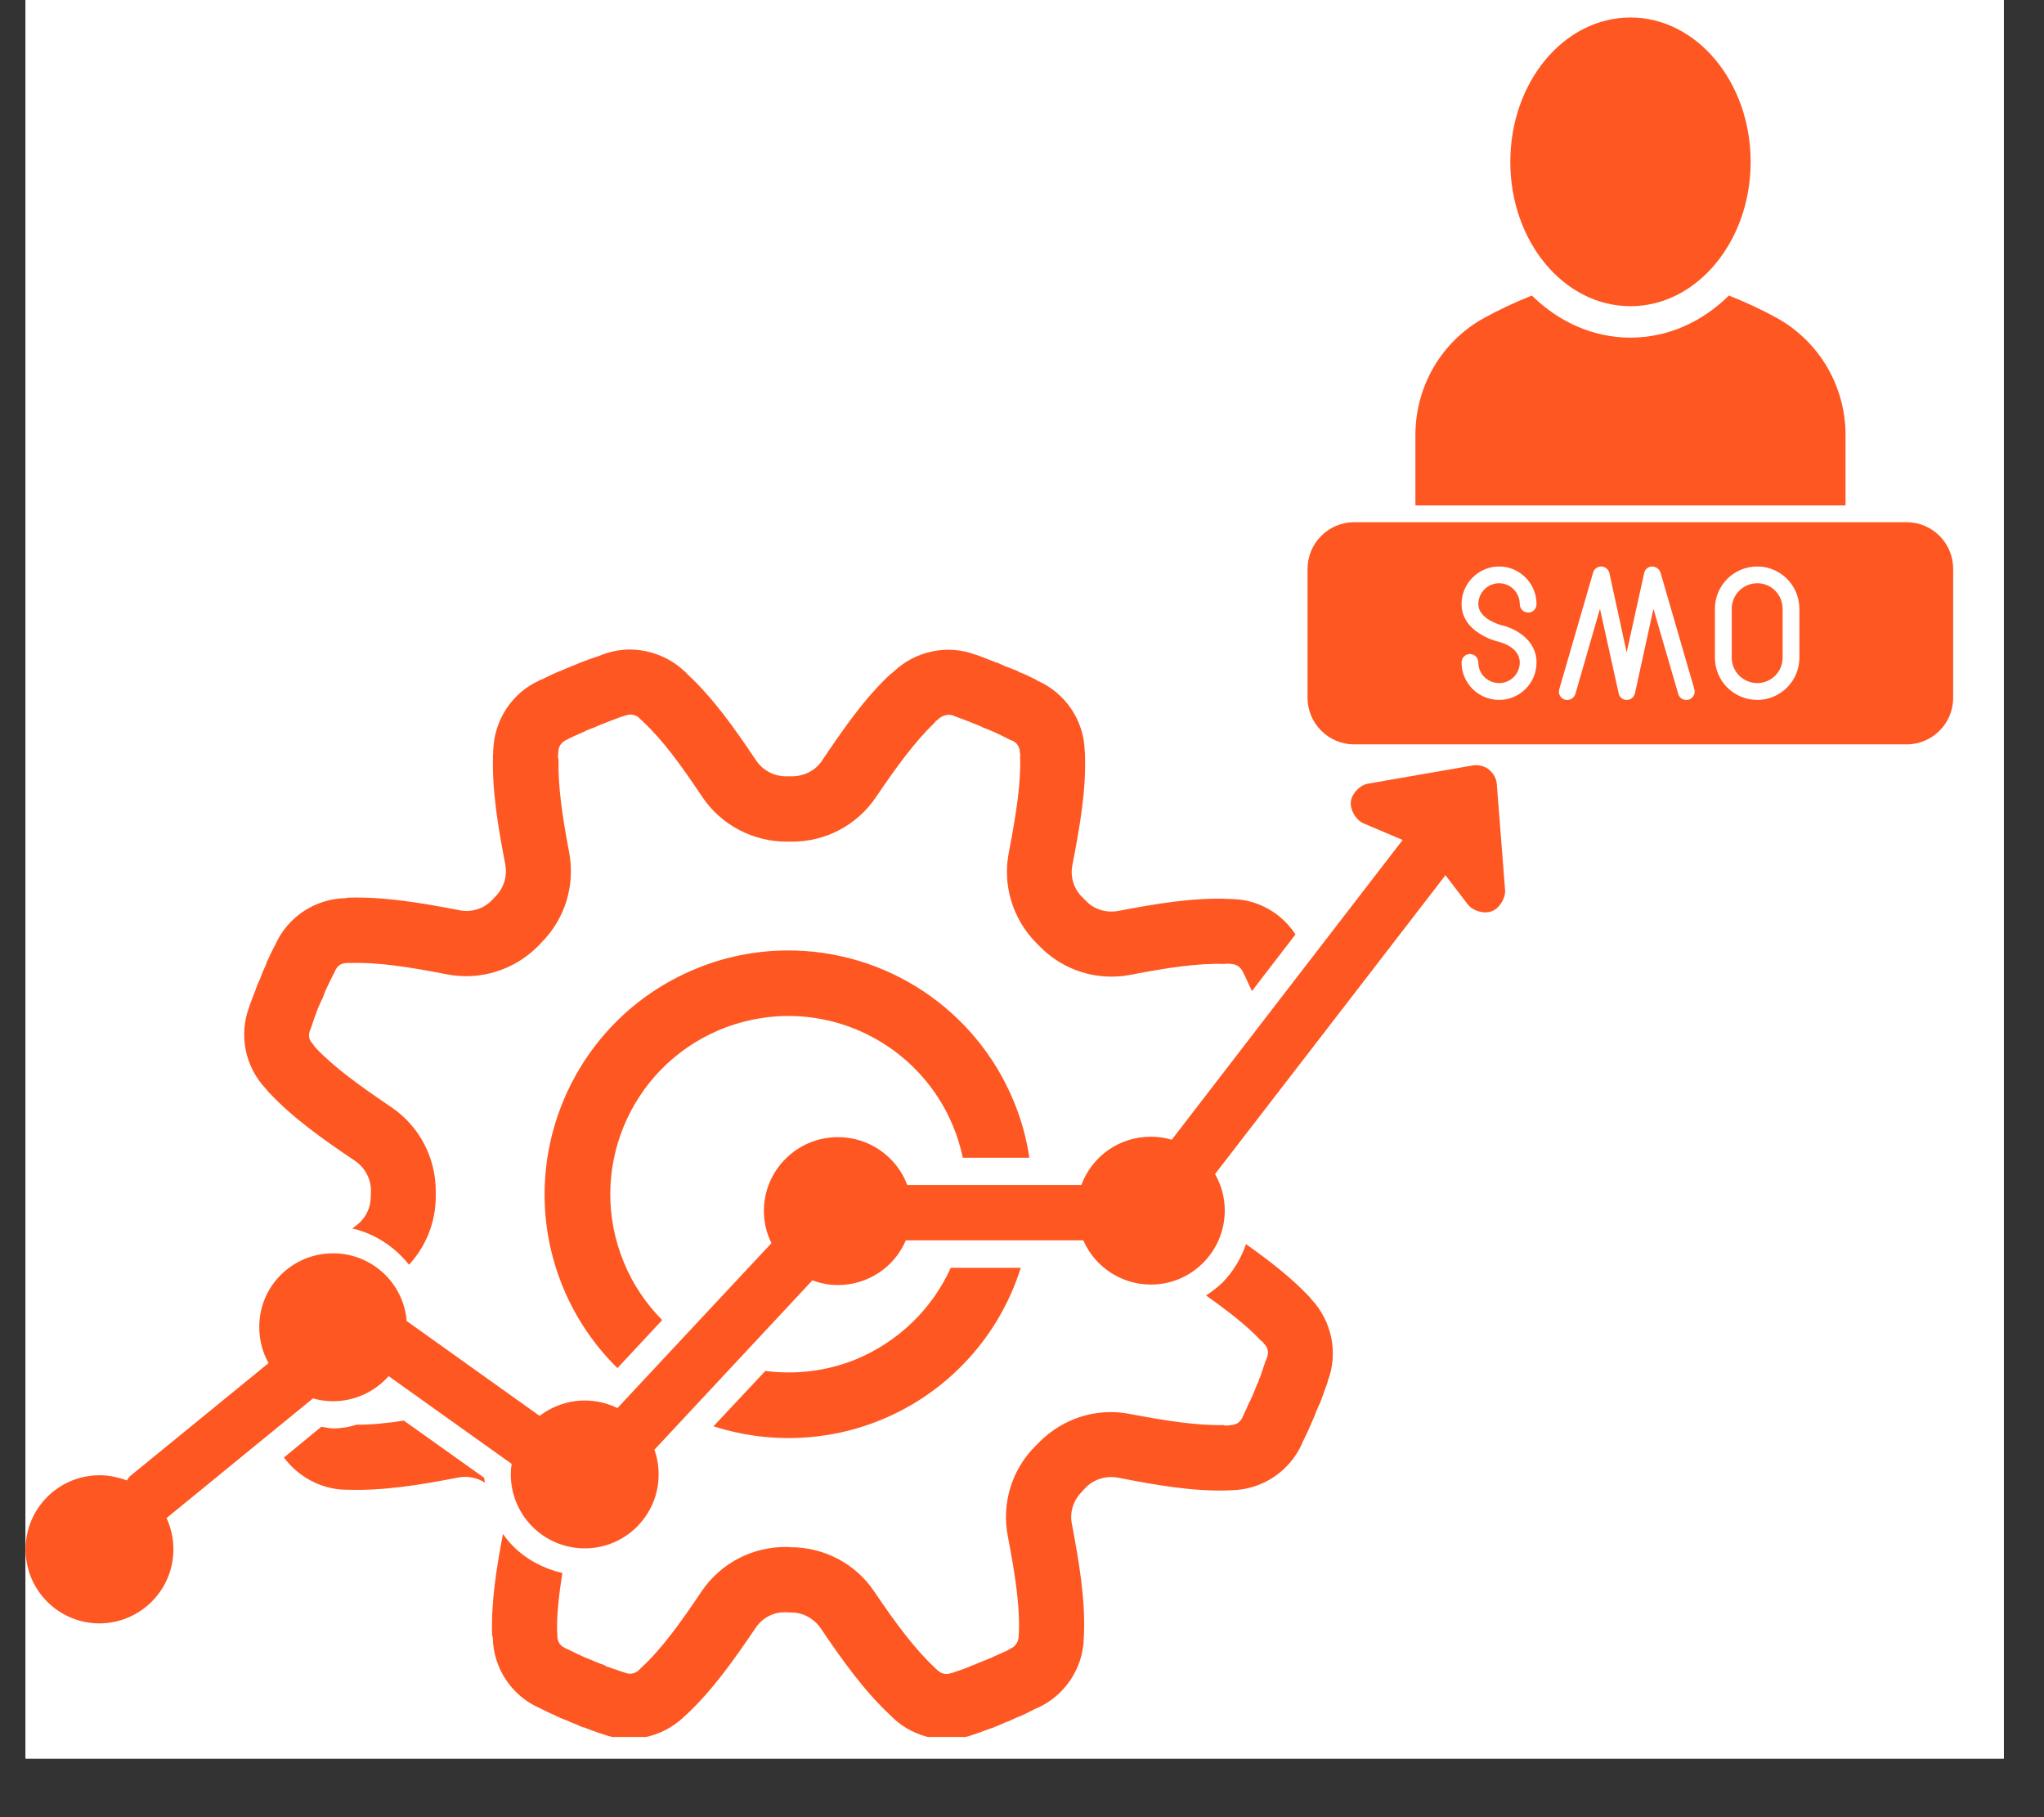 <svg xmlns="http://www.w3.org/2000/svg" xmlns:xlink="http://www.w3.org/1999/xlink" width="45" viewBox="0 0 33.75 30" height="40" preserveAspectRatio="xMidYMid meet"><rect x="0" y="0" width="33.75" height="30" fill="#333333" stroke="none"/><defs><clipPath id="1a0e451dc4"><path d="M 0.422 0 L 33.086 0 L 33.086 29.031 L 0.422 29.031 Z M 0.422 0 " clip-rule="nonzero"></path></clipPath><clipPath id="38ccd63dcc"><path d="M 21.578 8 L 32.469 8 L 32.469 12.629 L 21.578 12.629 Z M 21.578 8 " clip-rule="nonzero"></path></clipPath><clipPath id="ddb0087cda"><path d="M 24 0.289 L 29 0.289 L 29 6 L 24 6 Z M 24 0.289 " clip-rule="nonzero"></path></clipPath><clipPath id="ac0ed22220"><path d="M 0.422 10.531 L 25 10.531 L 25 28.676 L 0.422 28.676 Z M 0.422 10.531 " clip-rule="nonzero"></path></clipPath></defs><g clip-path="url(#1a0e451dc4)"><path fill="#ffffff" d="M 0.422 0 L 33.086 0 L 33.086 29.031 L 0.422 29.031 Z M 0.422 0 " fill-opacity="1" fill-rule="nonzero"></path><path fill="#ffffff" d="M 0.422 0 L 33.086 0 L 33.086 29.031 L 0.422 29.031 Z M 0.422 0 " fill-opacity="1" fill-rule="nonzero"></path></g><path fill="#fe5722" d="M 29.016 9.629 C 28.785 9.629 28.594 9.816 28.594 10.051 L 28.594 10.859 C 28.594 11.09 28.785 11.277 29.016 11.277 C 29.246 11.277 29.434 11.09 29.434 10.859 L 29.434 10.051 C 29.434 9.816 29.246 9.629 29.016 9.629 " fill-opacity="1" fill-rule="nonzero"></path><g clip-path="url(#38ccd63dcc)"><path fill="#fe5722" d="M 29.711 10.859 C 29.711 11.242 29.398 11.555 29.016 11.555 C 28.629 11.555 28.316 11.242 28.316 10.859 L 28.316 10.051 C 28.316 9.664 28.629 9.352 29.016 9.352 C 29.398 9.352 29.711 9.664 29.711 10.051 Z M 27.883 11.551 C 27.867 11.555 27.855 11.555 27.844 11.555 C 27.781 11.555 27.727 11.516 27.711 11.457 L 27.301 10.051 L 26.996 11.445 C 26.98 11.512 26.926 11.555 26.859 11.555 C 26.797 11.555 26.738 11.512 26.727 11.445 L 26.418 10.051 L 26.012 11.457 C 25.988 11.531 25.914 11.57 25.84 11.551 C 25.766 11.527 25.723 11.453 25.746 11.379 L 26.305 9.453 C 26.32 9.391 26.379 9.352 26.441 9.352 C 26.504 9.355 26.559 9.398 26.574 9.461 L 26.859 10.77 L 27.148 9.461 C 27.16 9.398 27.215 9.355 27.277 9.352 C 27.34 9.352 27.398 9.391 27.418 9.453 L 27.977 11.379 C 27.996 11.453 27.957 11.527 27.883 11.551 Z M 24.785 10.32 C 24.988 10.363 25.371 10.543 25.371 10.938 C 25.371 11.277 25.094 11.555 24.754 11.555 C 24.41 11.555 24.133 11.277 24.133 10.938 C 24.133 10.859 24.195 10.797 24.27 10.797 C 24.348 10.797 24.41 10.859 24.41 10.938 C 24.41 11.125 24.562 11.277 24.754 11.277 C 24.941 11.277 25.094 11.125 25.094 10.938 C 25.094 10.668 24.742 10.594 24.727 10.59 C 24.695 10.582 24.133 10.438 24.133 9.973 C 24.133 9.633 24.41 9.352 24.754 9.352 C 25.094 9.352 25.371 9.633 25.371 9.973 C 25.371 10.051 25.312 10.113 25.234 10.113 C 25.156 10.113 25.094 10.051 25.094 9.973 C 25.094 9.785 24.941 9.629 24.754 9.629 C 24.562 9.629 24.41 9.785 24.41 9.973 C 24.41 10.211 24.75 10.309 24.785 10.32 Z M 31.48 8.621 L 22.359 8.621 C 21.938 8.621 21.59 8.965 21.59 9.391 L 21.59 11.52 C 21.59 11.945 21.938 12.289 22.359 12.289 L 31.48 12.289 C 31.906 12.289 32.25 11.945 32.25 11.52 L 32.25 9.391 C 32.25 8.965 31.906 8.621 31.48 8.621 " fill-opacity="1" fill-rule="nonzero"></path></g><g clip-path="url(#ddb0087cda)"><path fill="#fe5722" d="M 28.906 2.672 C 28.906 3.988 28.016 5.055 26.922 5.055 C 25.824 5.055 24.938 3.988 24.938 2.672 C 24.938 1.355 25.824 0.289 26.922 0.289 C 28.016 0.289 28.906 1.355 28.906 2.672 " fill-opacity="1" fill-rule="nonzero"></path></g><path fill="#fe5722" d="M 29.34 5.25 C 29.113 5.125 28.852 5 28.547 4.879 C 28.109 5.312 27.543 5.574 26.922 5.574 C 26.301 5.574 25.734 5.312 25.293 4.879 C 24.992 5 24.73 5.125 24.504 5.25 C 23.801 5.637 23.371 6.379 23.371 7.18 L 23.371 8.344 L 30.473 8.344 L 30.473 7.18 C 30.473 6.379 30.039 5.637 29.34 5.25 " fill-opacity="1" fill-rule="nonzero"></path><g clip-path="url(#ac0ed22220)"><path fill="#fe5722" d="M 10.293 10.727 C 10.172 10.738 10.055 10.766 9.941 10.809 C 9.938 10.812 9.93 10.812 9.926 10.812 C 9.926 10.816 9.922 10.816 9.918 10.82 C 9.828 10.852 9.738 10.879 9.641 10.918 C 9.641 10.918 9.629 10.922 9.629 10.922 C 9.629 10.922 9.625 10.926 9.625 10.926 C 9.621 10.926 9.621 10.926 9.617 10.926 L 9.605 10.93 C 9.547 10.953 9.492 10.977 9.438 11 C 9.434 11 9.43 11 9.426 11.004 C 9.426 11.004 9.422 11.004 9.418 11.008 C 9.359 11.031 9.301 11.055 9.242 11.082 C 9.242 11.082 9.238 11.078 9.234 11.082 C 9.234 11.082 9.234 11.082 9.23 11.086 C 9.227 11.086 9.219 11.086 9.215 11.09 C 9.211 11.09 9.207 11.094 9.203 11.098 C 9.195 11.098 9.188 11.102 9.18 11.102 L 9.191 11.102 C 9.098 11.141 9.016 11.184 8.934 11.223 C 8.93 11.223 8.926 11.223 8.922 11.223 C 8.895 11.238 8.891 11.238 8.906 11.234 C 8.453 11.438 8.16 11.891 8.145 12.383 C 8.145 12.391 8.145 12.395 8.141 12.402 C 8.141 12.402 8.141 12.402 8.141 12.406 C 8.141 12.414 8.145 12.422 8.145 12.43 C 8.145 12.43 8.145 12.438 8.141 12.445 C 8.141 12.445 8.141 12.449 8.141 12.449 C 8.121 13.031 8.219 13.633 8.344 14.273 C 8.344 14.273 8.344 14.277 8.344 14.277 C 8.379 14.469 8.316 14.664 8.18 14.801 C 8.172 14.809 8.148 14.836 8.117 14.867 C 7.977 15.008 7.777 15.066 7.586 15.027 C 6.941 14.902 6.332 14.801 5.746 14.82 C 5.742 14.824 5.738 14.82 5.734 14.82 C 5.727 14.824 5.719 14.824 5.711 14.828 C 5.711 14.828 5.707 14.828 5.707 14.828 C 5.703 14.828 5.703 14.828 5.699 14.828 C 5.203 14.84 4.75 15.137 4.547 15.594 C 4.543 15.602 4.543 15.605 4.539 15.613 C 4.535 15.617 4.535 15.621 4.535 15.621 C 4.531 15.625 4.527 15.629 4.527 15.629 C 4.484 15.711 4.449 15.789 4.41 15.875 L 4.41 15.844 C 4.41 15.859 4.406 15.875 4.402 15.891 C 4.402 15.895 4.402 15.895 4.402 15.898 C 4.402 15.898 4.402 15.898 4.402 15.902 C 4.402 15.906 4.398 15.91 4.398 15.91 C 4.395 15.922 4.387 15.934 4.379 15.941 L 4.391 15.93 C 4.367 15.977 4.348 16.023 4.328 16.07 C 4.328 16.07 4.328 16.07 4.324 16.07 C 4.324 16.07 4.324 16.074 4.324 16.078 C 4.324 16.078 4.324 16.082 4.324 16.082 C 4.324 16.086 4.32 16.09 4.32 16.094 C 4.316 16.105 4.309 16.117 4.305 16.125 L 4.309 16.125 C 4.289 16.176 4.266 16.223 4.246 16.266 C 4.246 16.266 4.246 16.266 4.242 16.266 C 4.242 16.27 4.242 16.273 4.242 16.277 C 4.242 16.285 4.238 16.293 4.234 16.305 C 4.23 16.309 4.227 16.316 4.223 16.324 L 4.227 16.324 C 4.191 16.418 4.156 16.504 4.125 16.59 C 4.125 16.594 4.125 16.59 4.125 16.594 C 4.125 16.598 4.121 16.602 4.121 16.602 C 4.121 16.602 4.121 16.609 4.121 16.605 C 4.121 16.609 4.117 16.617 4.117 16.617 C 3.938 17.086 4.047 17.613 4.391 17.977 C 4.391 17.977 4.395 17.977 4.395 17.98 C 4.414 18 4.418 18.012 4.426 18.02 L 4.426 18.023 L 4.43 18.023 C 4.43 18.023 4.43 18.027 4.434 18.027 C 4.828 18.453 5.328 18.805 5.867 19.168 C 6.031 19.281 6.129 19.473 6.125 19.668 C 6.125 19.719 6.121 19.762 6.121 19.762 C 6.121 19.957 6.02 20.137 5.863 20.246 C 5.848 20.258 5.832 20.27 5.816 20.281 C 6.184 20.363 6.516 20.582 6.754 20.879 C 7.035 20.574 7.195 20.176 7.195 19.754 C 7.195 19.738 7.195 19.715 7.195 19.676 C 7.199 19.117 6.926 18.594 6.465 18.281 C 5.934 17.922 5.508 17.613 5.215 17.301 C 5.211 17.297 5.211 17.293 5.207 17.293 C 5.188 17.27 5.176 17.25 5.168 17.238 C 5.098 17.168 5.086 17.09 5.121 17.004 C 5.125 16.988 5.137 16.973 5.141 16.953 C 5.168 16.875 5.188 16.809 5.215 16.738 L 5.215 16.766 C 5.215 16.75 5.219 16.734 5.223 16.719 C 5.223 16.711 5.227 16.707 5.227 16.703 C 5.227 16.703 5.227 16.703 5.227 16.699 C 5.234 16.688 5.246 16.676 5.258 16.664 L 5.234 16.68 C 5.258 16.625 5.281 16.578 5.301 16.531 C 5.305 16.523 5.305 16.516 5.309 16.508 L 5.316 16.5 C 5.316 16.496 5.32 16.496 5.32 16.496 C 5.34 16.441 5.359 16.391 5.379 16.344 C 5.379 16.34 5.383 16.34 5.383 16.336 C 5.387 16.332 5.387 16.332 5.387 16.328 C 5.387 16.328 5.391 16.316 5.395 16.316 L 5.395 16.309 C 5.398 16.301 5.402 16.293 5.406 16.285 C 5.406 16.285 5.406 16.285 5.41 16.281 C 5.434 16.23 5.457 16.18 5.508 16.078 C 5.508 16.074 5.512 16.074 5.512 16.074 C 5.52 16.055 5.523 16.047 5.531 16.031 C 5.566 15.957 5.613 15.902 5.73 15.898 C 5.766 15.895 5.781 15.898 5.781 15.898 C 5.785 15.898 5.785 15.898 5.785 15.898 C 6.223 15.883 6.746 15.961 7.383 16.086 C 7.93 16.191 8.492 16.016 8.887 15.617 C 8.902 15.602 8.91 15.594 8.918 15.586 C 8.918 15.586 8.922 15.586 8.922 15.582 C 8.926 15.574 8.93 15.57 8.934 15.566 C 9.328 15.176 9.5 14.617 9.398 14.074 C 9.281 13.461 9.211 12.961 9.223 12.535 C 9.219 12.531 9.219 12.527 9.219 12.523 C 9.211 12.504 9.211 12.484 9.215 12.465 C 9.215 12.449 9.215 12.434 9.219 12.414 L 9.219 12.406 C 9.223 12.309 9.285 12.246 9.352 12.215 C 9.363 12.211 9.375 12.203 9.398 12.191 C 9.488 12.148 9.559 12.117 9.621 12.09 C 9.625 12.086 9.629 12.086 9.633 12.086 C 9.648 12.078 9.664 12.07 9.68 12.066 L 9.664 12.066 C 9.719 12.043 9.777 12.023 9.828 12.004 C 9.832 12 9.84 11.996 9.852 11.992 C 9.91 11.965 9.965 11.945 10.016 11.926 C 10.02 11.922 10.027 11.922 10.035 11.918 C 10.105 11.891 10.176 11.863 10.273 11.828 C 10.293 11.824 10.309 11.82 10.324 11.812 L 10.328 11.812 C 10.371 11.797 10.414 11.793 10.453 11.801 C 10.492 11.809 10.531 11.828 10.562 11.859 C 10.562 11.859 10.562 11.863 10.562 11.863 C 10.582 11.883 10.598 11.895 10.617 11.91 C 10.617 11.91 10.617 11.91 10.617 11.914 C 10.938 12.211 11.242 12.625 11.598 13.16 C 11.91 13.621 12.434 13.895 12.988 13.895 C 12.996 13.895 13.027 13.891 13.07 13.895 C 13.629 13.898 14.148 13.625 14.461 13.164 C 14.812 12.645 15.113 12.238 15.418 11.945 C 15.418 11.945 15.422 11.941 15.422 11.941 L 15.422 11.938 C 15.422 11.938 15.441 11.922 15.449 11.914 C 15.449 11.91 15.449 11.902 15.449 11.902 C 15.457 11.902 15.461 11.898 15.465 11.895 C 15.477 11.887 15.492 11.875 15.508 11.859 C 15.562 11.812 15.66 11.785 15.738 11.812 C 15.766 11.824 15.781 11.832 15.785 11.832 C 15.863 11.863 15.941 11.887 16.016 11.918 C 16.016 11.918 16.02 11.918 16.02 11.922 C 16.027 11.922 16.035 11.926 16.047 11.934 C 16.047 11.934 16.047 11.93 16.051 11.934 C 16.051 11.934 16.055 11.934 16.055 11.938 L 16.055 11.934 C 16.059 11.934 16.062 11.938 16.062 11.938 C 16.098 11.953 16.148 11.969 16.215 12 C 16.215 12 16.215 12 16.215 12.004 C 16.246 12.016 16.262 12.023 16.254 12.02 C 16.266 12.023 16.273 12.027 16.281 12.031 C 16.254 12.02 16.27 12.027 16.297 12.035 C 16.332 12.051 16.371 12.066 16.406 12.082 L 16.426 12.09 C 16.43 12.09 16.434 12.09 16.434 12.094 C 16.496 12.121 16.547 12.148 16.656 12.203 C 16.668 12.207 16.688 12.219 16.711 12.227 C 16.711 12.227 16.715 12.227 16.715 12.227 C 16.809 12.27 16.84 12.355 16.84 12.426 C 16.844 12.434 16.844 12.441 16.844 12.453 C 16.848 12.461 16.848 12.469 16.844 12.473 C 16.844 12.473 16.844 12.48 16.844 12.496 C 16.859 12.934 16.777 13.453 16.656 14.082 C 16.551 14.625 16.727 15.184 17.121 15.578 C 17.133 15.59 17.148 15.605 17.168 15.625 C 17.559 16.023 18.117 16.199 18.664 16.094 C 19.285 15.973 19.797 15.898 20.227 15.914 C 20.242 15.91 20.258 15.906 20.27 15.91 C 20.289 15.91 20.305 15.91 20.328 15.914 C 20.43 15.918 20.492 15.98 20.523 16.047 C 20.527 16.059 20.535 16.07 20.547 16.094 C 20.586 16.176 20.613 16.234 20.641 16.297 C 20.641 16.301 20.641 16.301 20.645 16.305 C 20.645 16.309 20.648 16.309 20.648 16.309 C 20.652 16.312 20.652 16.32 20.652 16.324 C 20.656 16.324 20.656 16.328 20.656 16.332 C 20.66 16.332 20.664 16.34 20.664 16.34 L 20.66 16.34 C 20.66 16.34 20.66 16.344 20.66 16.344 C 20.664 16.344 20.664 16.344 20.664 16.348 C 20.668 16.352 20.668 16.355 20.672 16.363 L 20.781 16.219 L 21.391 15.426 C 21.164 15.082 20.789 14.859 20.371 14.844 L 20.355 14.844 C 20.352 14.84 20.344 14.84 20.34 14.84 C 20.34 14.84 20.34 14.84 20.336 14.84 C 20.324 14.84 20.316 14.844 20.305 14.844 C 20.305 14.844 20.293 14.84 20.289 14.84 C 20.289 14.84 20.285 14.84 20.285 14.84 C 19.703 14.816 19.098 14.918 18.461 15.039 C 18.266 15.074 18.07 15.016 17.934 14.875 C 17.91 14.855 17.891 14.832 17.871 14.812 C 17.73 14.676 17.668 14.477 17.707 14.281 C 17.832 13.637 17.938 13.027 17.914 12.445 C 17.914 12.426 17.914 12.41 17.91 12.398 C 17.91 12.398 17.91 12.398 17.91 12.395 C 17.898 11.898 17.598 11.449 17.141 11.242 C 17.133 11.242 17.129 11.238 17.121 11.234 C 17.121 11.234 17.117 11.23 17.113 11.227 C 17.109 11.227 17.109 11.223 17.109 11.223 C 17.027 11.184 16.953 11.145 16.867 11.109 L 16.859 11.109 C 16.855 11.109 16.859 11.105 16.859 11.102 C 16.855 11.102 16.852 11.102 16.848 11.102 C 16.848 11.102 16.844 11.102 16.84 11.102 C 16.836 11.098 16.828 11.094 16.824 11.09 C 16.805 11.082 16.816 11.09 16.812 11.086 C 16.812 11.086 16.809 11.086 16.809 11.082 C 16.809 11.082 16.805 11.082 16.805 11.082 C 16.805 11.082 16.797 11.078 16.801 11.078 L 16.793 11.074 L 16.633 11.012 C 16.629 11.012 16.629 11.012 16.629 11.012 C 16.562 10.984 16.512 10.961 16.469 10.941 C 16.469 10.941 16.469 10.941 16.469 10.938 C 16.465 10.938 16.461 10.938 16.461 10.938 C 16.457 10.938 16.457 10.938 16.453 10.938 C 16.449 10.938 16.445 10.938 16.441 10.938 C 16.438 10.934 16.434 10.934 16.43 10.93 C 16.426 10.926 16.418 10.922 16.41 10.918 L 16.41 10.922 C 16.32 10.887 16.215 10.844 16.125 10.812 C 16.121 10.812 16.121 10.812 16.117 10.812 C 15.652 10.633 15.125 10.742 14.762 11.082 C 14.742 11.102 14.727 11.113 14.711 11.125 C 14.707 11.125 14.703 11.129 14.703 11.133 C 14.699 11.133 14.699 11.137 14.695 11.137 C 14.277 11.527 13.93 12.027 13.57 12.562 C 13.457 12.727 13.27 12.816 13.078 12.816 C 13.043 12.816 13.004 12.816 12.977 12.816 C 12.781 12.816 12.598 12.719 12.488 12.559 C 12.125 12.016 11.766 11.512 11.336 11.117 C 11.336 11.113 11.332 11.113 11.332 11.109 L 11.328 11.105 C 11.32 11.102 11.324 11.102 11.309 11.086 C 11.305 11.086 11.301 11.082 11.301 11.082 L 11.297 11.078 C 11.027 10.824 10.656 10.699 10.293 10.727 Z M 24.316 12.637 L 22.586 12.938 C 22.453 12.961 22.32 13.102 22.305 13.234 C 22.289 13.367 22.387 13.535 22.508 13.59 L 23.16 13.867 L 21.137 16.492 L 19.348 18.816 C 19.234 18.781 19.117 18.766 19 18.766 C 18.488 18.766 18.035 19.082 17.855 19.562 L 14.98 19.562 C 14.801 19.086 14.344 18.773 13.836 18.773 C 13.16 18.773 12.613 19.32 12.613 19.992 C 12.613 20.176 12.656 20.359 12.738 20.523 L 10.195 23.246 C 10.027 23.164 9.844 23.121 9.656 23.121 C 9.387 23.121 9.125 23.211 8.91 23.375 L 6.715 21.809 C 6.664 21.176 6.133 20.691 5.5 20.691 C 4.824 20.691 4.277 21.238 4.281 21.91 C 4.281 22.117 4.332 22.32 4.434 22.504 L 2.156 24.363 C 2.129 24.387 2.113 24.414 2.094 24.441 C 1.949 24.387 1.797 24.355 1.645 24.355 C 0.969 24.355 0.422 24.902 0.422 25.578 C 0.422 26.254 0.969 26.801 1.645 26.801 C 2.316 26.797 2.863 26.254 2.863 25.578 C 2.863 25.398 2.824 25.223 2.75 25.062 L 5.168 23.086 C 5.273 23.117 5.387 23.133 5.5 23.133 C 5.852 23.133 6.184 22.98 6.418 22.719 L 8.449 24.168 C 8.438 24.227 8.434 24.285 8.434 24.34 C 8.434 25.016 8.98 25.562 9.656 25.562 C 10.328 25.562 10.875 25.016 10.875 24.344 C 10.875 24.34 10.875 24.34 10.875 24.34 C 10.875 24.203 10.852 24.062 10.805 23.934 L 13.414 21.137 C 13.551 21.188 13.691 21.215 13.836 21.215 C 14.324 21.215 14.766 20.926 14.957 20.477 L 17.887 20.477 C 18.082 20.922 18.52 21.207 19.004 21.207 C 19.676 21.207 20.223 20.66 20.223 19.984 C 20.223 19.773 20.168 19.566 20.062 19.383 L 22.289 16.496 L 23.867 14.449 L 24.238 14.934 C 24.32 15.039 24.508 15.094 24.633 15.043 C 24.758 14.996 24.859 14.832 24.852 14.699 L 24.715 12.949 C 24.711 12.859 24.66 12.766 24.59 12.711 C 24.59 12.707 24.59 12.707 24.586 12.707 C 24.582 12.703 24.578 12.699 24.574 12.695 C 24.504 12.645 24.402 12.621 24.316 12.637 Z M 12.988 15.691 C 12.473 15.695 11.961 15.797 11.484 15.996 C 9.43 16.844 8.449 19.199 9.297 21.254 C 9.504 21.754 9.809 22.207 10.195 22.586 L 10.934 21.793 C 10.664 21.52 10.445 21.195 10.301 20.84 C 9.684 19.348 10.383 17.641 11.867 17.008 C 11.875 17.004 11.887 17 11.895 16.996 C 12.227 16.859 12.582 16.785 12.941 16.773 C 12.977 16.773 13.012 16.773 13.047 16.773 C 14.227 16.785 15.289 17.504 15.738 18.594 C 15.809 18.762 15.859 18.938 15.898 19.113 L 16.996 19.113 C 16.949 18.793 16.863 18.48 16.738 18.18 C 16.113 16.664 14.629 15.68 12.988 15.691 Z M 20.574 20.539 C 20.492 20.777 20.363 20.992 20.188 21.172 C 20.105 21.25 20.012 21.324 19.914 21.387 C 20.281 21.648 20.602 21.895 20.828 22.141 C 20.832 22.145 20.82 22.129 20.84 22.145 C 20.844 22.152 20.852 22.156 20.855 22.164 C 20.859 22.164 20.867 22.176 20.875 22.188 C 20.934 22.246 20.953 22.324 20.918 22.418 C 20.918 22.418 20.918 22.418 20.918 22.422 C 20.906 22.449 20.898 22.469 20.895 22.473 C 20.855 22.586 20.84 22.645 20.816 22.707 C 20.816 22.707 20.816 22.711 20.816 22.711 L 20.809 22.73 C 20.805 22.738 20.801 22.746 20.797 22.754 C 20.789 22.773 20.781 22.805 20.762 22.848 C 20.762 22.848 20.762 22.848 20.758 22.848 C 20.758 22.852 20.758 22.855 20.754 22.859 C 20.758 22.855 20.75 22.867 20.742 22.887 C 20.742 22.891 20.742 22.891 20.742 22.891 C 20.738 22.902 20.73 22.914 20.727 22.93 C 20.699 22.992 20.684 23.039 20.664 23.078 L 20.664 23.047 C 20.664 23.062 20.664 23.082 20.656 23.094 C 20.656 23.098 20.652 23.102 20.652 23.105 C 20.652 23.105 20.648 23.109 20.648 23.113 C 20.648 23.113 20.648 23.117 20.648 23.117 C 20.648 23.117 20.645 23.125 20.641 23.129 C 20.637 23.133 20.633 23.137 20.633 23.141 C 20.629 23.141 20.633 23.145 20.633 23.145 C 20.629 23.148 20.629 23.148 20.629 23.148 C 20.625 23.152 20.625 23.156 20.625 23.156 C 20.598 23.219 20.57 23.285 20.535 23.355 C 20.535 23.359 20.527 23.371 20.516 23.395 C 20.516 23.398 20.516 23.398 20.516 23.398 C 20.5 23.438 20.465 23.477 20.426 23.5 C 20.387 23.52 20.348 23.527 20.316 23.527 C 20.305 23.527 20.297 23.531 20.273 23.535 C 20.266 23.535 20.262 23.535 20.258 23.535 C 20.258 23.535 20.211 23.531 20.211 23.531 C 20.211 23.531 20.207 23.527 20.207 23.527 C 20.203 23.527 20.203 23.527 20.199 23.527 C 19.773 23.535 19.273 23.461 18.66 23.344 C 18.113 23.234 17.551 23.414 17.16 23.809 C 17.129 23.844 17.109 23.859 17.102 23.867 C 16.707 24.258 16.535 24.816 16.641 25.363 C 16.762 25.992 16.84 26.508 16.824 26.941 C 16.824 26.945 16.824 26.949 16.824 26.949 C 16.82 26.977 16.82 27 16.82 27.02 C 16.816 27.102 16.766 27.184 16.688 27.215 C 16.68 27.219 16.66 27.23 16.637 27.246 C 16.539 27.289 16.477 27.32 16.41 27.348 C 16.418 27.344 16.41 27.348 16.391 27.355 C 16.391 27.355 16.391 27.359 16.391 27.359 C 16.332 27.383 16.277 27.406 16.223 27.426 C 16.219 27.43 16.211 27.434 16.195 27.438 C 16.141 27.461 16.082 27.484 16.023 27.508 L 16.02 27.508 C 16.016 27.512 16.012 27.512 16.008 27.516 C 15.938 27.543 15.863 27.57 15.762 27.605 C 15.734 27.617 15.719 27.617 15.715 27.617 C 15.648 27.645 15.562 27.648 15.484 27.578 L 15.48 27.578 C 15.473 27.57 15.477 27.57 15.473 27.566 L 15.449 27.547 C 15.449 27.547 15.445 27.543 15.441 27.539 C 15.441 27.539 15.438 27.535 15.434 27.531 C 15.434 27.531 15.43 27.523 15.43 27.523 C 15.43 27.523 15.426 27.523 15.426 27.523 C 15.109 27.227 14.793 26.805 14.434 26.273 C 14.125 25.812 13.605 25.543 13.055 25.543 C 13.039 25.543 13.027 25.543 13.016 25.539 C 13.008 25.539 13 25.539 12.98 25.539 C 12.422 25.535 11.898 25.809 11.586 26.27 C 11.227 26.805 10.918 27.23 10.594 27.527 C 10.594 27.527 10.594 27.531 10.59 27.531 C 10.578 27.543 10.562 27.559 10.547 27.574 C 10.473 27.641 10.387 27.641 10.316 27.613 L 10.312 27.613 C 10.285 27.602 10.27 27.598 10.266 27.598 C 10.16 27.559 10.105 27.543 10.047 27.523 L 10.074 27.523 C 10.059 27.523 10.043 27.52 10.023 27.516 C 10.023 27.516 10.023 27.516 10.02 27.516 C 10.02 27.516 10.016 27.512 10.012 27.512 C 10.012 27.512 10.008 27.508 10.004 27.508 C 10.004 27.508 10.004 27.504 10 27.5 C 9.996 27.5 9.992 27.5 9.988 27.496 C 9.984 27.496 9.984 27.492 9.98 27.492 C 9.98 27.492 9.977 27.488 9.977 27.488 C 9.93 27.473 9.883 27.457 9.832 27.434 C 9.82 27.43 9.809 27.426 9.797 27.418 C 9.805 27.422 9.793 27.418 9.785 27.414 C 9.785 27.41 9.785 27.41 9.781 27.41 C 9.742 27.395 9.695 27.379 9.641 27.355 C 9.609 27.34 9.602 27.336 9.629 27.348 C 9.625 27.344 9.625 27.344 9.625 27.344 C 9.621 27.344 9.617 27.344 9.613 27.344 C 9.609 27.34 9.605 27.34 9.602 27.336 C 9.527 27.305 9.465 27.27 9.387 27.234 L 9.383 27.234 C 9.363 27.223 9.348 27.215 9.336 27.211 C 9.336 27.211 9.332 27.211 9.332 27.207 C 9.242 27.168 9.207 27.098 9.203 27.016 L 9.203 27.012 C 9.203 26.98 9.203 26.957 9.199 26.945 C 9.199 26.941 9.199 26.938 9.199 26.934 C 9.191 26.656 9.23 26.324 9.285 25.969 C 8.98 25.898 8.691 25.746 8.473 25.527 C 8.41 25.465 8.355 25.395 8.305 25.324 C 8.195 25.898 8.109 26.453 8.125 26.977 C 8.125 26.98 8.125 26.98 8.125 26.98 L 8.125 26.984 C 8.125 26.988 8.125 26.988 8.125 26.988 C 8.125 26.992 8.125 26.996 8.125 27 C 8.129 27.012 8.133 27.016 8.137 27.035 C 8.137 27.039 8.137 27.039 8.137 27.043 C 8.148 27.539 8.445 27.992 8.902 28.195 C 8.902 28.195 8.906 28.195 8.91 28.199 C 8.91 28.199 8.914 28.199 8.918 28.203 L 8.926 28.207 C 9.008 28.246 9.09 28.289 9.176 28.324 C 9.176 28.328 9.18 28.328 9.18 28.332 C 9.184 28.332 9.188 28.332 9.188 28.332 C 9.191 28.332 9.195 28.332 9.199 28.336 C 9.199 28.336 9.199 28.34 9.199 28.34 C 9.207 28.34 9.215 28.34 9.223 28.344 C 9.223 28.344 9.223 28.348 9.227 28.348 C 9.23 28.348 9.23 28.348 9.234 28.348 C 9.234 28.348 9.234 28.352 9.234 28.352 L 9.238 28.352 C 9.242 28.355 9.242 28.355 9.246 28.359 C 9.293 28.379 9.34 28.395 9.387 28.414 C 9.387 28.414 9.391 28.414 9.391 28.414 C 9.395 28.418 9.395 28.418 9.398 28.422 C 9.406 28.422 9.41 28.426 9.414 28.43 C 9.422 28.43 9.43 28.434 9.438 28.438 C 9.48 28.453 9.523 28.473 9.574 28.492 L 9.547 28.492 C 9.562 28.496 9.578 28.496 9.594 28.504 C 9.602 28.504 9.609 28.508 9.617 28.512 C 9.625 28.516 9.629 28.52 9.637 28.523 L 9.629 28.512 C 9.723 28.551 9.805 28.578 9.898 28.613 C 9.898 28.613 9.906 28.613 9.906 28.613 C 9.906 28.613 9.906 28.613 9.91 28.617 C 9.918 28.617 9.922 28.617 9.93 28.621 C 10.395 28.801 10.922 28.691 11.285 28.352 C 11.285 28.348 11.285 28.348 11.289 28.344 C 11.293 28.34 11.293 28.344 11.297 28.34 C 11.297 28.34 11.301 28.336 11.309 28.328 C 11.312 28.328 11.32 28.32 11.32 28.32 C 11.75 27.922 12.109 27.418 12.477 26.875 C 12.586 26.711 12.77 26.613 12.965 26.617 C 13.012 26.617 13.055 26.621 13.059 26.621 C 13.25 26.617 13.434 26.715 13.547 26.875 C 13.91 27.414 14.27 27.914 14.695 28.312 C 14.703 28.32 14.711 28.328 14.703 28.32 C 14.727 28.34 14.727 28.344 14.73 28.348 C 14.73 28.348 14.734 28.348 14.734 28.352 L 14.742 28.359 C 15.102 28.699 15.629 28.809 16.094 28.629 C 16.121 28.621 16.129 28.621 16.113 28.625 C 16.113 28.625 16.117 28.621 16.121 28.621 C 16.207 28.59 16.293 28.559 16.391 28.523 L 16.371 28.543 C 16.383 28.531 16.395 28.523 16.41 28.516 C 16.418 28.512 16.426 28.512 16.43 28.508 C 16.434 28.508 16.434 28.508 16.434 28.504 C 16.438 28.504 16.441 28.5 16.445 28.5 C 16.445 28.5 16.449 28.5 16.453 28.5 C 16.453 28.5 16.453 28.5 16.457 28.496 C 16.457 28.496 16.461 28.496 16.461 28.496 C 16.512 28.477 16.562 28.449 16.621 28.426 C 16.625 28.426 16.633 28.422 16.641 28.422 C 16.695 28.398 16.75 28.371 16.812 28.344 C 16.816 28.344 16.824 28.348 16.824 28.344 L 16.824 28.34 C 16.828 28.34 16.832 28.336 16.836 28.336 C 16.93 28.297 17.016 28.25 17.102 28.207 C 17.105 28.207 17.109 28.207 17.113 28.203 C 17.125 28.199 17.121 28.199 17.125 28.199 C 17.578 27.996 17.879 27.551 17.895 27.055 L 17.895 27.051 C 17.895 27.047 17.895 27.043 17.895 27.039 C 17.895 27.039 17.895 27.039 17.895 27.035 L 17.895 27.031 C 17.895 27.012 17.898 27.012 17.898 27.012 C 17.898 27.012 17.898 27.004 17.898 27.004 C 17.898 27 17.898 27 17.898 27 C 17.898 26.996 17.898 26.996 17.898 26.996 L 17.898 26.992 C 17.922 26.406 17.82 25.801 17.699 25.16 C 17.66 24.973 17.719 24.773 17.859 24.633 C 17.871 24.621 17.895 24.594 17.926 24.559 C 18.066 24.418 18.266 24.359 18.461 24.395 C 19.098 24.52 19.703 24.625 20.285 24.605 C 20.305 24.602 20.328 24.602 20.344 24.602 C 20.844 24.59 21.289 24.293 21.496 23.84 L 21.496 23.836 C 21.5 23.828 21.504 23.816 21.5 23.824 C 21.504 23.824 21.504 23.82 21.504 23.816 C 21.547 23.73 21.59 23.641 21.629 23.551 C 21.629 23.547 21.633 23.547 21.633 23.543 C 21.633 23.539 21.637 23.535 21.637 23.531 C 21.641 23.527 21.645 23.52 21.645 23.516 C 21.648 23.508 21.652 23.5 21.652 23.496 C 21.676 23.449 21.695 23.402 21.719 23.34 C 21.719 23.336 21.719 23.336 21.719 23.336 L 21.789 23.172 L 21.789 23.168 C 21.789 23.164 21.793 23.16 21.793 23.156 L 21.793 23.191 C 21.797 23.188 21.797 23.184 21.797 23.18 C 21.797 23.176 21.797 23.172 21.797 23.168 C 21.797 23.16 21.801 23.152 21.801 23.141 C 21.805 23.141 21.805 23.137 21.809 23.133 C 21.809 23.129 21.812 23.121 21.812 23.117 C 21.816 23.109 21.82 23.102 21.824 23.098 L 21.82 23.098 C 21.855 23.004 21.883 22.926 21.914 22.84 C 21.914 22.836 21.914 22.832 21.914 22.832 C 21.914 22.828 21.918 22.828 21.918 22.828 C 21.922 22.82 21.922 22.812 21.922 22.805 C 22.102 22.34 21.992 21.809 21.652 21.449 C 21.637 21.434 21.633 21.422 21.625 21.414 C 21.324 21.094 20.957 20.812 20.574 20.539 Z M 15.699 20.93 C 15.391 21.609 14.836 22.148 14.141 22.438 C 13.668 22.633 13.148 22.699 12.637 22.633 L 11.781 23.547 C 12.691 23.84 13.676 23.801 14.555 23.438 C 15.656 22.984 16.5 22.062 16.855 20.93 Z M 6.668 23.453 C 6.387 23.496 6.121 23.523 5.891 23.52 C 5.766 23.559 5.637 23.582 5.504 23.582 C 5.5 23.582 5.5 23.582 5.5 23.582 C 5.434 23.582 5.371 23.562 5.305 23.555 L 4.688 24.062 C 4.922 24.375 5.285 24.578 5.684 24.594 L 5.695 24.594 C 5.695 24.594 5.695 24.594 5.699 24.594 C 5.672 24.594 5.707 24.59 5.734 24.594 C 5.738 24.594 5.742 24.594 5.746 24.594 C 6.328 24.613 6.934 24.516 7.574 24.391 C 7.727 24.363 7.883 24.398 8.008 24.477 C 8.004 24.453 7.996 24.426 7.996 24.398 Z M 6.668 23.453 " fill-opacity="1" fill-rule="nonzero"></path></g></svg>